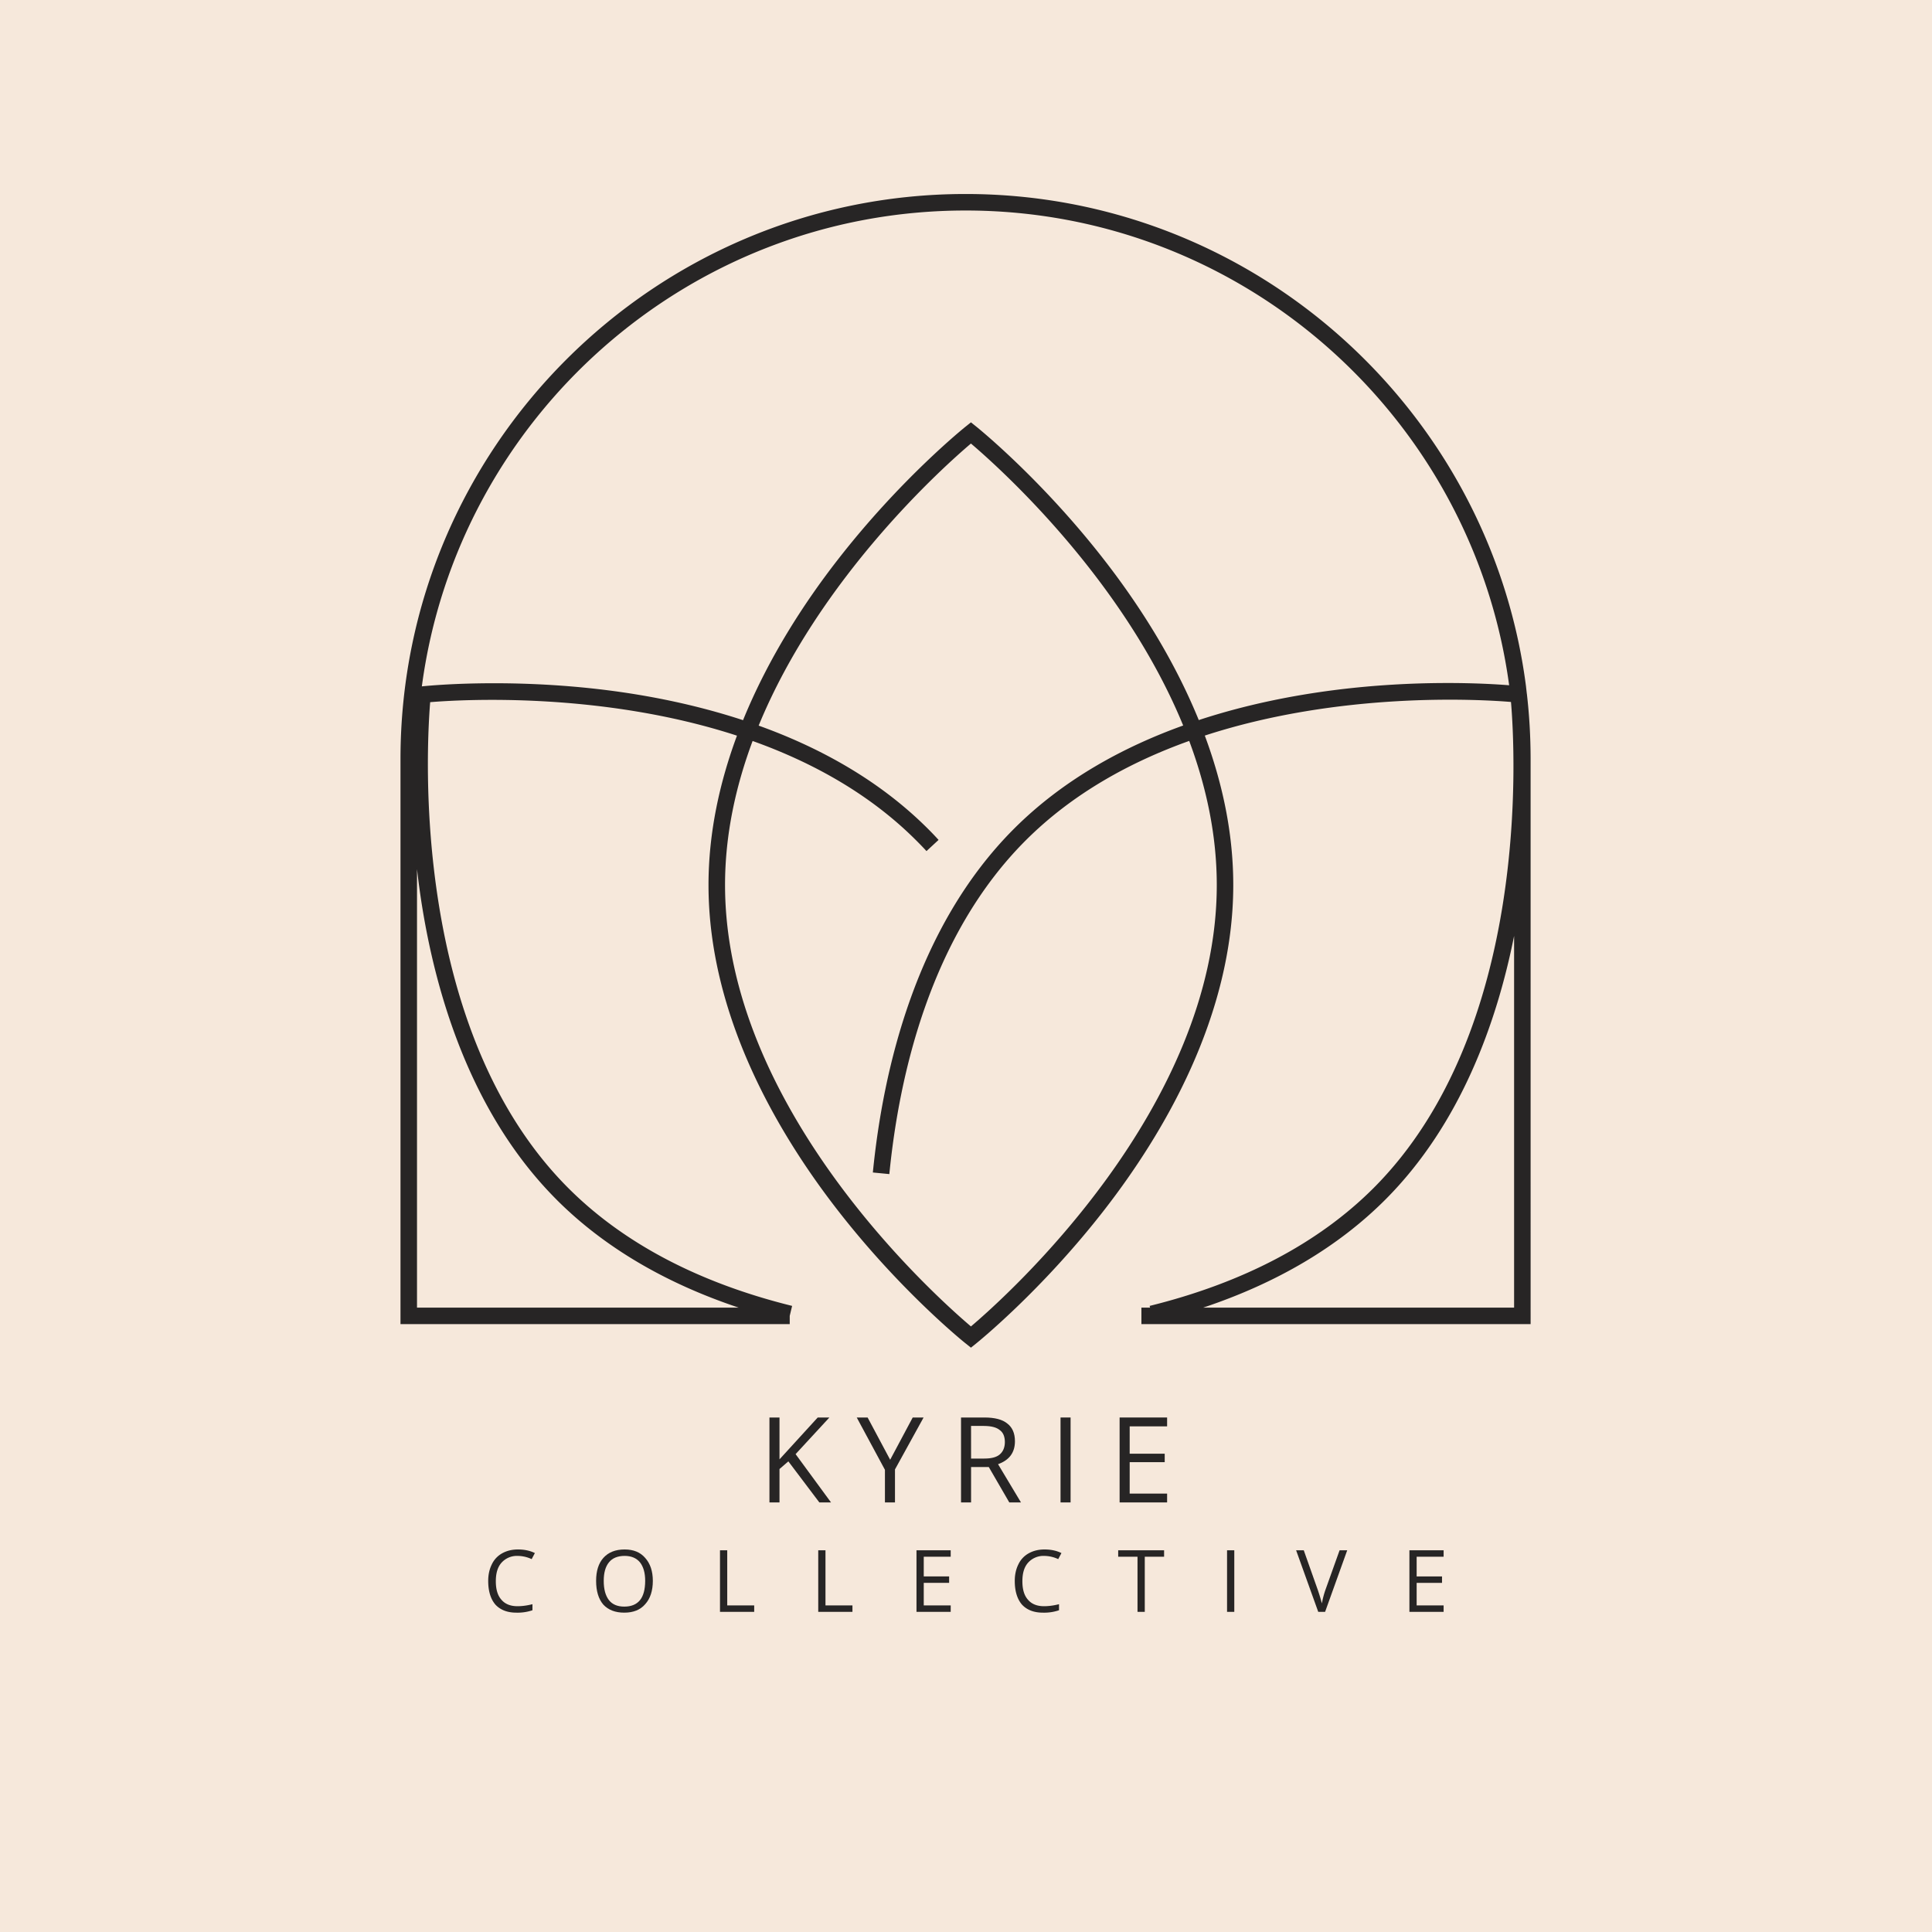 <?xml version="1.0" encoding="UTF-8"?>
<svg data-bbox="-7.5 -7.5 90 90" height="100" viewBox="0 0 75 75" width="100" xmlns="http://www.w3.org/2000/svg" data-type="color">
    <g>
        <defs>
            <clipPath id="fd4a41bf-0358-49a5-b7ff-d27744f7115f">
                <path d="M15.547 7.5h44.25v45h-44.25Zm0 0"/>
            </clipPath>
        </defs>
        <path fill="#ffffff" d="M82.5-7.5v90h-90v-90z" data-color="1"/>
        <path fill="#f6e8db" d="M82.5-7.5v90h-90v-90z" data-color="2"/>
        <path d="M32.26 58.324h-.453l-1.203-1.594-.344.297v1.297h-.39v-3.297h.39v1.625l1.484-1.625h.453l-1.312 1.422Zm0 0" fill="#272525" data-color="3"/>
        <path d="m34.556 56.668.875-1.64h.422l-1.11 2.015v1.281h-.39v-1.266l-1.094-2.03h.422Zm0 0" fill="#272525" data-color="3"/>
        <path d="M37.697 56.949v1.375h-.39v-3.297h.905q.61 0 .891.234c.195.149.297.375.297.688q0 .657-.656.89l.89 1.485h-.453l-.797-1.375Zm0-.328h.515q.407.001.594-.156.201-.17.203-.485-.002-.328-.203-.468-.187-.155-.61-.157h-.5Zm0 0" fill="#272525" data-color="3"/>
        <path d="M41.17 58.324v-3.297h.39v3.297Zm0 0" fill="#272525" data-color="3"/>
        <path d="M45.307 58.324h-1.844v-3.297h1.844v.344h-1.453v1.062h1.36v.328h-1.36v1.22h1.453Zm0 0" fill="#272525" data-color="3"/>
        <path d="M20.092 60.4a.8.8 0 0 0-.625.266c-.149.168-.219.406-.219.719s.07.554.219.718q.215.251.625.25c.164 0 .36-.023.578-.078v.235a1.8 1.8 0 0 1-.625.093c-.344 0-.617-.101-.813-.312q-.28-.327-.28-.922 0-.358.14-.64a.95.95 0 0 1 .39-.423c.176-.101.383-.156.625-.156q.376 0 .657.14l-.125.235a1.3 1.3 0 0 0-.547-.125m0 0" fill="#272525" data-color="3"/>
        <path d="M25.343 61.369q-.001.579-.297.906-.282.328-.812.328c-.344 0-.617-.101-.813-.312q-.28-.327-.28-.922 0-.575.28-.89.294-.33.829-.329.515 0 .796.328.296.329.297.89m-1.906 0q-.001.486.203.75.2.251.594.25.405.001.61-.25.2-.246.202-.75c0-.313-.07-.55-.203-.719q-.206-.248-.593-.25-.41.002-.61.25-.204.25-.203.719m0 0" fill="#272525" data-color="3"/>
        <path d="M27.95 62.572v-2.39h.281v2.14h1.047v.25Zm0 0" fill="#272525" data-color="3"/>
        <path d="M31.764 62.572v-2.39h.281v2.14h1.047v.25Zm0 0" fill="#272525" data-color="3"/>
        <path d="M36.906 62.572h-1.328v-2.39h1.328v.25H35.86v.765h.985v.25h-.985v.875h1.047Zm0 0" fill="#272525" data-color="3"/>
        <path d="M40.533 60.4a.8.8 0 0 0-.625.266c-.149.168-.219.406-.219.719s.07.554.219.718q.215.251.625.25c.164 0 .36-.023.578-.078v.235a1.8 1.8 0 0 1-.625.093c-.344 0-.617-.101-.813-.312q-.28-.327-.28-.922 0-.358.14-.64a.95.95 0 0 1 .39-.423c.176-.101.383-.156.625-.156q.376 0 .657.14l-.125.235a1.3 1.3 0 0 0-.547-.125m0 0" fill="#272525" data-color="3"/>
        <path d="M44.44 62.572h-.282v-2.14h-.75v-.25h1.782v.25h-.75Zm0 0" fill="#272525" data-color="3"/>
        <path d="M47.634 62.572v-2.39h.281v2.39Zm0 0" fill="#272525" data-color="3"/>
        <path d="M52.003 60.181h.296l-.859 2.391h-.266l-.859-2.39h.297l.547 1.546q.092.27.156.516a3.5 3.5 0 0 1 .14-.531Zm0 0" fill="#272525" data-color="3"/>
        <path d="M56.041 62.572h-1.328v-2.39h1.328v.25h-1.047v.765h.985v.25h-.985v.875h1.047Zm0 0" fill="#272525" data-color="3"/>
        <g clip-path="url(#fd4a41bf-0358-49a5-b7ff-d27744f7115f)">
            <path d="M59.273 26.934c-.003-.008-.003-.016-.003-.016l-.012-.105-.016-.141v-.008C57.86 15.887 48.63 7.531 37.484 7.531c-12.097 0-21.937 9.84-21.937 21.934v21.937h15.11v-.32l.093-.387c-3.629-.898-6.55-2.437-8.684-4.57-6.128-6.129-5.515-17.05-5.367-18.867 1.23-.102 6.645-.414 11.91 1.3-.668 1.801-1.105 3.758-1.105 5.797 0 5.098 2.719 9.668 5 12.606 2.46 3.172 4.96 5.176 4.988 5.195l.2.16.199-.16c.023-.02 2.523-2.023 4.984-5.195 2.281-2.938 5-7.508 5-12.606 0-2.042-.434-3.996-1.105-5.8 5.261-1.715 10.66-1.407 11.886-1.305.157 1.816.79 12.742-5.34 18.875-2.136 2.133-5.058 3.672-8.687 4.57l.016.067h-.336v.64h15.109V29.465q-.001-1.284-.145-2.531m-37.66 19.644c1.825 1.824 4.196 3.227 7.063 4.184H16.188v-17.02l.046.383c.465 3.691 1.774 8.848 5.38 12.453m25.621-12.223c0 8.665-8.152 15.958-9.543 17.137-1.39-1.18-9.546-8.465-9.546-17.137 0-1.949.414-3.832 1.07-5.59 2.297.82 4.535 2.044 6.351 3.86.133.133.27.273.399.414l.469-.434a11 11 0 0 0-.414-.433c-1.907-1.906-4.243-3.168-6.57-4.004 2.363-5.75 7.198-10.066 8.241-10.95 1.04.884 5.88 5.196 8.239 10.946-2.325.836-4.66 2.102-6.567 4.008-3.816 3.816-5.086 9.363-5.48 13.344l.64.062c.383-3.879 1.61-9.27 5.293-12.953 1.817-1.816 4.055-3.043 6.348-3.863.656 1.758 1.07 3.64 1.07 5.593m4.567-7.566c-1.567.2-3.399.55-5.266 1.164-.996-2.445-2.394-4.574-3.66-6.203-2.46-3.172-4.96-5.176-4.984-5.195l-.2-.16-.199.16c-.027.02-2.527 2.023-4.988 5.195-1.266 1.629-2.664 3.762-3.66 6.207-1.867-.613-3.703-.965-5.278-1.164-3.91-.492-7.05-.164-7.191-.148C17.762 16.23 26.699 8.172 37.485 8.172c10.769 0 19.695 8.035 21.1 18.43-.976-.079-3.628-.215-6.784.187m6.976 23.973h-12.07c2.867-.957 5.238-2.36 7.063-4.184 2.93-2.93 4.335-6.883 5.007-10.246Zm0 0" fill="#272525" data-color="3"/>
        </g>
    </g>
</svg>
